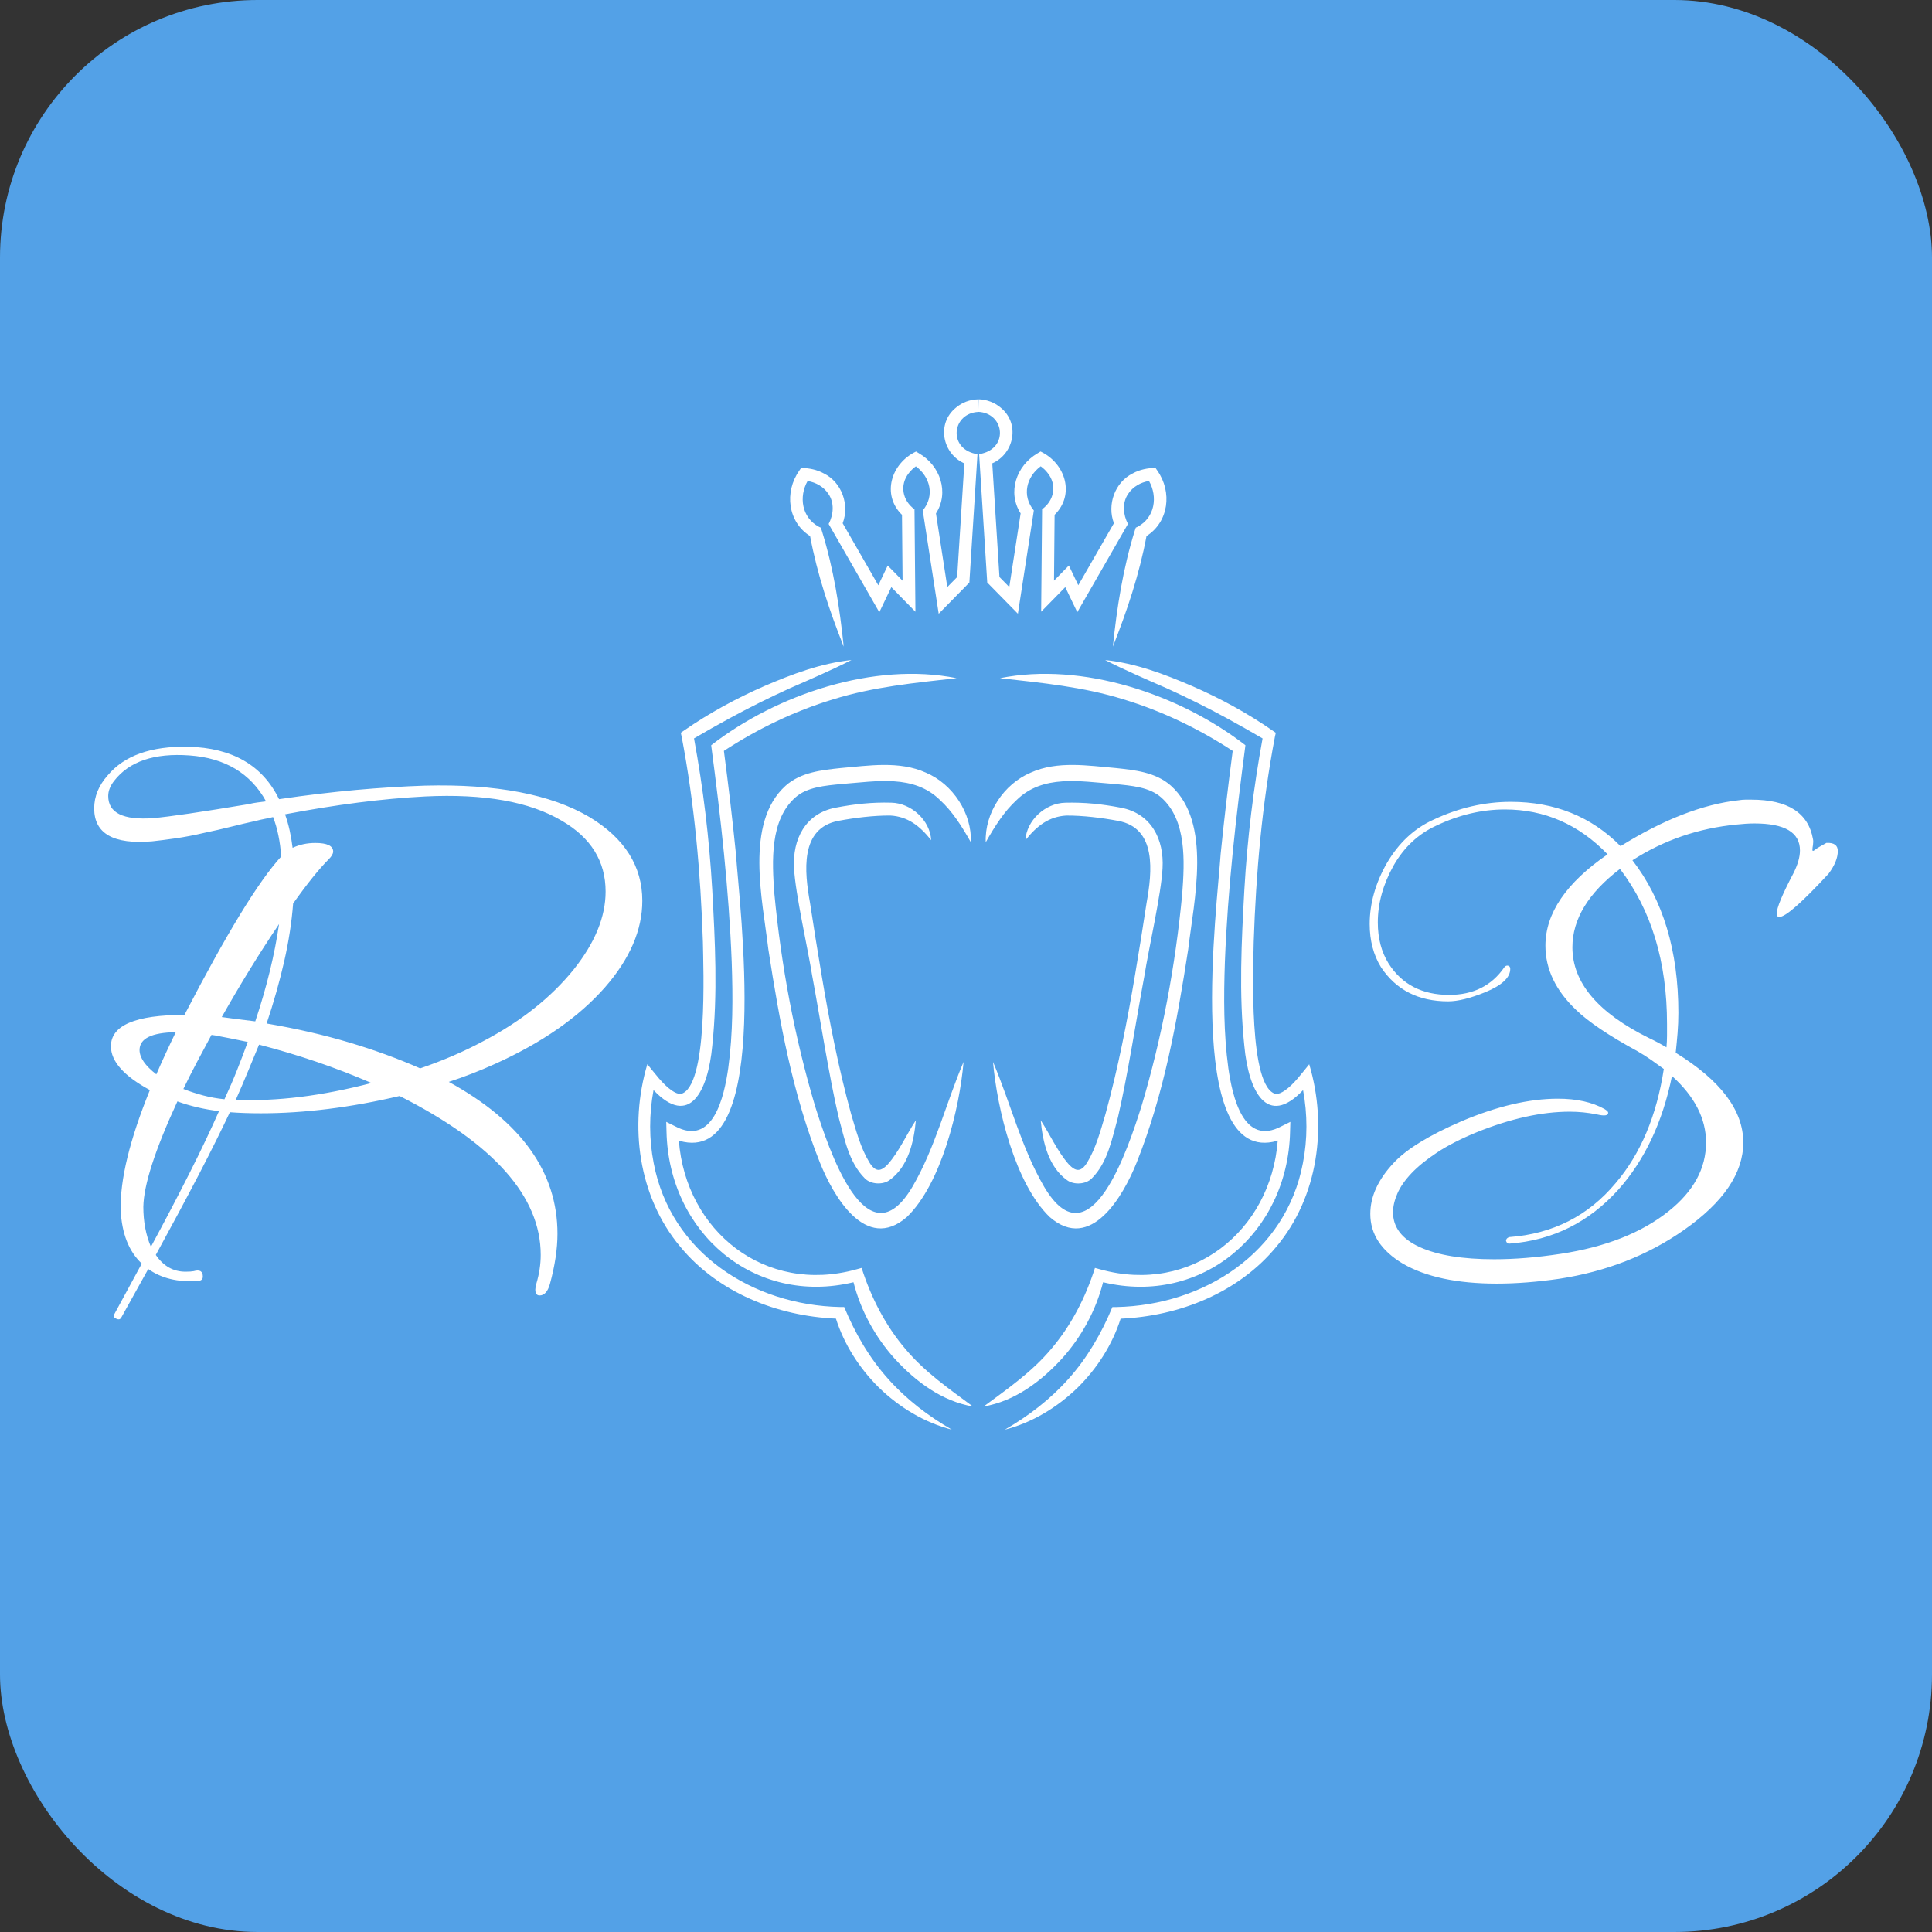 <?xml version="1.0" encoding="UTF-8"?> <svg xmlns="http://www.w3.org/2000/svg" width="150" height="150" viewBox="0 0 150 150" fill="none"><rect x="0" y="0" width="150" height="150" fill="#333333" stroke="none"/><rect width="150" height="150" rx="20" fill="#53A1E7"></rect><path d="M76.373 109.199C78.252 107.805 80.097 106.535 81.593 104.758C83.165 102.919 84.279 100.745 85.012 98.442C85.015 98.442 85.433 98.556 85.433 98.556C92.514 100.521 98.668 95.579 99.204 88.552C99.077 88.592 98.948 88.63 98.816 88.657C91.996 90 94.507 70.272 94.771 66.305C95.038 63.63 95.356 60.964 95.707 58.299C93.08 56.582 90.233 55.209 87.229 54.298C84.104 53.324 80.897 53.02 77.637 52.653C84.052 51.369 91.605 53.915 96.694 57.86C95.957 63.442 95.316 69.053 95.1 74.681C95.006 77.439 94.998 80.217 95.367 82.921C95.683 85.13 96.535 89.034 99.498 87.441L100.183 87.101L100.161 87.864C99.989 95.708 93.347 101.403 85.643 99.553C85.085 101.748 83.961 103.808 82.437 105.496C80.817 107.26 78.775 108.792 76.373 109.199ZM99.746 84.671C99.509 84.836 99.258 84.941 99.072 84.941C96.918 84.477 97.306 75.15 97.338 73.117C97.513 67.778 97.985 62.433 98.988 57.18L99.053 56.895L98.783 56.709C96.837 55.36 94.747 54.222 92.579 53.276C90.408 52.34 88.173 51.493 85.802 51.245C87.323 52.025 89.03 52.758 90.589 53.44C92.174 54.16 93.733 54.937 95.259 55.767C96.189 56.274 97.112 56.797 98.026 57.331C97.314 61.204 96.842 65.122 96.613 69.053C96.389 73.103 96.181 77.135 96.61 81.201C96.936 84.712 98.371 87.589 101.17 84.636C101.518 86.505 101.523 88.449 101.156 90.31C99.841 97.264 93.474 101.338 86.676 101.479C86.673 101.479 86.369 101.479 86.366 101.479C85.525 103.506 84.424 105.418 82.955 107.058C81.547 108.641 79.862 109.932 78.012 111C80.137 110.455 82.092 109.266 83.667 107.737C85.174 106.251 86.361 104.404 87.005 102.382C91.557 102.185 96.149 100.368 99.091 96.8C102.354 92.912 103.076 87.414 101.647 82.627C101.086 83.31 100.45 84.197 99.746 84.671ZM76.648 45.224L76.775 45.353C77.244 45.831 78.579 47.193 79.029 47.648C79.072 47.362 80.153 40.368 80.237 39.826L80.266 39.629C79.315 38.477 79.695 37.019 80.8 36.204C81.005 36.353 81.191 36.525 81.342 36.725C82.081 37.652 81.847 38.858 80.908 39.537L80.906 39.758L80.846 46.284L80.835 47.492L81.682 46.629C81.682 46.629 82.259 46.041 82.707 45.583L83.238 46.694L83.64 47.53L84.101 46.726L87.45 40.894L87.574 40.678C87.194 39.958 87.113 39.036 87.59 38.345C87.946 37.798 88.561 37.447 89.208 37.342C89.901 38.564 89.667 40.176 88.335 40.894L88.183 40.964L88.103 41.201C87.194 44.121 86.714 47.16 86.404 50.202C87.507 47.419 88.464 44.563 89.014 41.619C90.743 40.521 91.026 38.2 89.858 36.544L89.71 36.323C89.1 36.342 88.486 36.455 87.944 36.757C86.549 37.445 85.937 39.195 86.485 40.621L83.718 45.437L83.287 44.534L82.987 43.906C82.799 44.1 82.297 44.609 81.833 45.081L81.879 39.969C83.473 38.413 82.737 35.98 80.787 35.056L80.552 35.199C78.907 36.153 78.193 38.232 79.242 39.858L78.36 45.575C77.985 45.192 77.71 44.914 77.597 44.798L77.039 35.975C78.735 35.233 79.223 32.888 77.686 31.645C77.211 31.245 76.597 31.016 75.979 31L75.955 31.976C77.91 32.071 78.29 34.586 76.397 35.172L76.019 35.279L76.044 35.67L76.637 45.041L76.648 45.224ZM81.507 94.497C84.694 97.259 87.215 92.842 88.246 90.269C90.368 84.965 91.384 79.316 92.252 73.702C92.695 69.916 94.113 63.889 90.912 61.004C89.723 59.944 88.073 59.785 86.606 59.629C84.497 59.451 82.1 59.052 80.029 59.985C77.915 60.877 76.438 63.153 76.532 65.394C77.252 64.124 77.975 62.991 78.924 62.12C80.962 60.114 83.853 60.664 86.49 60.867C87.879 60.996 89.249 61.115 90.149 61.91C92.145 63.666 91.975 66.872 91.789 69.382C91.263 74.959 90.225 80.537 88.62 85.901C87.633 88.996 84.656 98.251 81.057 92.124C79.296 89.099 78.468 85.669 77.098 82.447C77.411 86.087 78.821 91.922 81.507 94.497ZM88.138 75.606C87.52 79.273 86.806 82.943 85.827 86.502C85.444 87.786 85.096 89.123 84.411 90.25C83.928 91.032 83.51 90.96 82.979 90.399C82.097 89.401 81.542 88.107 80.8 86.98C80.954 88.654 81.396 90.609 82.863 91.639C83.394 92.014 84.314 91.955 84.767 91.488C86.024 90.226 86.342 88.384 86.795 86.756C87.539 83.585 88.248 78.974 88.855 75.735C89.162 73.761 90.168 69.363 90.26 67.403C90.386 65.162 89.386 63.164 87.035 62.711C85.541 62.425 84.209 62.285 82.715 62.323C81.143 62.352 79.692 63.709 79.614 65.232C80.501 64.118 81.437 63.398 82.785 63.32C84.079 63.312 85.554 63.496 86.795 63.73C89.839 64.28 89.445 67.721 89.022 70.091C88.739 71.93 88.45 73.769 88.138 75.606ZM70.316 104.758C68.744 102.919 67.631 100.745 66.897 98.442C66.894 98.442 66.477 98.556 66.477 98.556C59.396 100.521 53.242 95.579 52.706 88.552C52.832 88.592 52.962 88.63 53.094 88.657C59.913 90 57.403 70.272 57.139 66.305C56.872 63.63 56.553 60.964 56.203 58.299C58.829 56.582 61.677 55.209 64.681 54.298C67.806 53.324 71.012 53.02 74.272 52.653C67.857 51.369 60.304 53.915 55.216 57.86C55.952 63.442 56.594 69.053 56.81 74.681C56.904 77.439 56.912 80.217 56.543 82.921C56.227 85.13 55.375 89.034 52.412 87.441L51.727 87.101L51.748 87.864C51.921 95.708 58.562 101.403 66.266 99.553C66.824 101.748 67.949 103.808 69.472 105.496C71.09 107.26 73.134 108.792 75.537 109.201C73.657 107.805 71.813 106.537 70.316 104.758ZM68.955 107.055C67.485 105.416 66.385 103.506 65.544 101.476C65.541 101.476 65.236 101.476 65.234 101.476C58.436 101.336 52.069 97.264 50.753 90.307C50.386 88.446 50.392 86.502 50.74 84.633C53.539 87.586 54.973 84.709 55.3 81.198C55.728 77.132 55.521 73.101 55.297 69.05C55.068 65.119 54.599 61.204 53.884 57.329C54.798 56.792 55.72 56.269 56.651 55.765C58.179 54.934 59.738 54.158 61.321 53.438C62.879 52.755 64.586 52.022 66.107 51.243C63.737 51.493 61.502 52.34 59.331 53.273C57.163 54.22 55.073 55.358 53.126 56.706L52.856 56.892L52.921 57.178C53.924 62.431 54.396 67.775 54.572 73.114C54.604 75.147 54.995 84.474 52.838 84.938C52.649 84.938 52.398 84.833 52.163 84.669C51.46 84.194 50.823 83.307 50.26 82.622C48.831 87.408 49.556 92.906 52.816 96.795C55.758 100.362 60.35 102.182 64.902 102.377C65.546 104.399 66.733 106.246 68.24 107.732C69.815 109.261 71.77 110.45 73.895 110.995C72.048 109.929 70.362 108.638 68.955 107.055ZM74.224 31.647C72.684 32.888 73.175 35.233 74.871 35.978L74.313 44.801C74.199 44.917 73.924 45.197 73.549 45.577L72.668 39.861C73.714 38.235 73.002 36.153 71.357 35.201L71.123 35.058C69.173 35.983 68.437 38.415 70.031 39.971L70.076 45.084C69.613 44.612 69.111 44.102 68.922 43.908L68.623 44.536L68.192 45.44L65.425 40.624C65.972 39.197 65.363 37.447 63.966 36.76C63.424 36.458 62.809 36.344 62.2 36.326L62.052 36.547C60.884 38.205 61.164 40.527 62.896 41.621C63.446 44.566 64.4 47.422 65.506 50.205C65.196 47.163 64.716 44.127 63.807 41.204L63.726 40.966L63.575 40.896C62.243 40.179 62.008 38.566 62.702 37.345C63.349 37.45 63.963 37.801 64.319 38.348C64.797 39.038 64.716 39.961 64.336 40.681L64.46 40.896L67.809 46.729L68.27 47.532L68.671 46.696L69.203 45.585C69.65 46.041 70.227 46.632 70.227 46.632L71.074 47.495L71.063 46.286L71.004 39.761L71.001 39.54C70.063 38.86 69.828 37.652 70.567 36.727C70.718 36.531 70.904 36.355 71.109 36.207C72.215 37.021 72.595 38.48 71.643 39.632L71.673 39.828C71.756 40.37 72.838 47.365 72.881 47.651C73.328 47.195 74.666 45.831 75.135 45.356L75.262 45.227L75.273 45.046L75.866 35.676L75.89 35.285L75.513 35.177C73.617 34.592 74 32.076 75.955 31.982L75.93 31.005C75.313 31.019 74.698 31.245 74.224 31.647ZM75.378 65.394C75.469 63.156 73.992 60.88 71.88 59.985C69.809 59.052 67.412 59.451 65.304 59.629C63.834 59.785 62.184 59.944 60.995 61.004C57.794 63.889 59.212 69.916 59.654 73.702C60.523 79.316 61.539 84.965 63.661 90.269C64.692 92.842 67.213 97.259 70.4 94.497C73.088 91.919 74.496 86.087 74.811 82.444C73.442 85.666 72.614 89.096 70.853 92.122C67.253 98.248 64.276 88.996 63.289 85.898C61.688 80.535 60.649 74.956 60.121 69.379C59.938 66.869 59.765 63.663 61.76 61.907C62.661 61.112 64.031 60.993 65.419 60.864C68.057 60.662 70.947 60.111 72.986 62.118C73.938 62.991 74.66 64.124 75.378 65.394ZM65.115 63.727C66.355 63.493 67.83 63.31 69.124 63.318C70.473 63.393 71.409 64.116 72.296 65.23C72.217 63.706 70.767 62.35 69.195 62.32C67.704 62.279 66.369 62.422 64.875 62.708C62.523 63.161 61.523 65.159 61.65 67.4C61.742 69.363 62.745 73.758 63.055 75.732C63.661 78.971 64.371 83.585 65.115 86.753C65.565 88.382 65.886 90.223 67.143 91.485C67.593 91.952 68.515 92.011 69.046 91.636C70.513 90.606 70.956 88.651 71.109 86.977C70.368 88.101 69.812 89.398 68.93 90.396C68.399 90.96 67.981 91.032 67.499 90.248C66.814 89.121 66.469 87.783 66.083 86.499C65.104 82.94 64.387 79.27 63.772 75.603C63.459 73.767 63.171 71.928 62.888 70.086C62.464 67.718 62.071 64.278 65.115 63.727ZM12.096 97.431C12.684 98.299 13.452 98.734 14.404 98.734C14.685 98.734 14.892 98.72 15.033 98.693C15.507 98.553 15.747 98.693 15.747 99.114C15.747 99.338 15.607 99.451 15.326 99.451C13.816 99.561 12.541 99.254 11.508 98.526L9.41 102.304C9.327 102.444 9.2 102.471 9.033 102.387C8.836 102.304 8.782 102.191 8.866 102.05L11.007 98.105C9.998 97.153 9.454 95.767 9.37 93.95C9.313 91.599 10.068 88.495 11.635 84.631C9.621 83.539 8.612 82.406 8.612 81.231C8.612 79.607 10.513 78.796 14.321 78.796C15.944 75.662 17.379 73.074 18.622 71.032C19.867 68.991 20.938 67.478 21.833 66.499C21.75 65.324 21.539 64.302 21.202 63.436C20.978 63.493 20.755 63.541 20.531 63.582C20.307 63.625 20.097 63.674 19.9 63.727C19.255 63.868 18.597 64.021 17.929 64.189C17.257 64.356 16.586 64.512 15.914 64.65C15.076 64.847 14.313 64.992 13.628 65.089C12.943 65.189 12.333 65.264 11.802 65.321C8.806 65.572 7.312 64.72 7.312 62.762C7.312 61.837 7.663 60.985 8.361 60.2C9.648 58.661 11.732 57.919 14.615 57.976C18.028 58.059 20.38 59.416 21.666 62.048C23.764 61.74 25.751 61.503 27.625 61.333C29.499 61.166 31.29 61.053 32.997 60.996C38.508 60.856 42.761 61.667 45.757 63.431C48.499 65.081 49.869 67.252 49.869 69.938C49.869 72.203 48.903 74.443 46.973 76.652C44.931 78.976 42.076 80.961 38.411 82.611C37.236 83.142 36.047 83.606 34.844 83.997C40.469 87.077 43.281 91.005 43.281 95.792C43.281 96.967 43.084 98.267 42.693 99.696C42.526 100.284 42.259 100.578 41.895 100.578C41.671 100.578 41.561 100.424 41.561 100.117C41.561 100.033 41.588 99.88 41.644 99.656C41.868 98.901 41.981 98.159 41.981 97.431C41.981 92.898 38.33 88.786 31.026 85.092C27.221 85.987 23.624 86.435 20.24 86.435C19.792 86.435 19.371 86.427 18.98 86.413C18.587 86.4 18.209 86.378 17.848 86.351C17.203 87.721 16.405 89.326 15.456 91.156C14.501 92.99 13.382 95.082 12.096 97.431ZM20.657 62.218C19.455 60.036 17.468 58.847 14.698 58.65C11.983 58.456 10.039 59.111 8.863 60.624C8.556 61.015 8.402 61.408 8.402 61.8C8.402 63.115 9.564 63.687 11.886 63.52C12.53 63.463 13.466 63.345 14.698 63.164C15.931 62.983 17.468 62.738 19.315 62.431C19.538 62.374 19.762 62.333 19.986 62.304C20.21 62.274 20.434 62.244 20.657 62.218ZM12.137 83.412C12.584 82.377 13.088 81.287 13.647 80.138C11.773 80.168 10.834 80.629 10.834 81.525C10.837 82.112 11.271 82.741 12.137 83.412ZM13.773 85.513C12.04 89.263 11.158 91.992 11.128 93.697C11.128 94.845 11.322 95.878 11.716 96.803C12.835 94.732 13.835 92.823 14.717 91.073C15.599 89.326 16.362 87.721 17.004 86.268C15.858 86.127 14.782 85.877 13.773 85.513ZM16.419 80.349C16.028 81.077 15.642 81.797 15.264 82.511C14.887 83.226 14.544 83.903 14.237 84.547C14.741 84.744 15.259 84.911 15.79 85.052C16.322 85.192 16.866 85.289 17.427 85.345C17.791 84.563 18.12 83.8 18.414 83.059C18.708 82.317 18.98 81.597 19.234 80.896C18.309 80.702 17.47 80.532 16.715 80.392L16.419 80.349ZM21.666 71.744C20.911 72.863 20.161 74.025 19.42 75.228C18.678 76.431 17.945 77.677 17.217 78.963C17.608 79.019 18.02 79.076 18.454 79.13C18.889 79.187 19.342 79.243 19.819 79.297C20.267 77.954 20.644 76.652 20.951 75.393C21.259 74.136 21.496 72.92 21.666 71.744ZM28.844 84.084C27.418 83.469 25.983 82.916 24.541 82.425C23.101 81.937 21.623 81.495 20.113 81.104C19.832 81.775 19.547 82.468 19.253 83.18C18.959 83.895 18.643 84.628 18.309 85.383C21.469 85.526 24.98 85.092 28.844 84.084ZM25.527 66.707C24.772 67.462 23.848 68.611 22.758 70.148C22.645 71.604 22.416 73.101 22.065 74.638C21.715 76.177 21.262 77.784 20.701 79.464C22.995 79.855 25.128 80.346 27.102 80.934C29.073 81.522 30.915 82.193 32.622 82.948C33.517 82.641 34.369 82.312 35.184 81.961C35.995 81.611 36.764 81.241 37.492 80.85C40.431 79.311 42.78 77.45 44.543 75.269C46.193 73.198 47.019 71.183 47.019 69.223C47.019 66.872 45.886 65.041 43.618 63.725C41.127 62.242 37.589 61.613 32.999 61.837C29.726 62.004 26.102 62.468 22.13 63.223C22.27 63.614 22.389 64.027 22.486 64.461C22.583 64.895 22.661 65.348 22.718 65.825C23.249 65.575 23.837 65.448 24.481 65.448C25.403 65.448 25.867 65.672 25.867 66.119C25.862 66.289 25.751 66.483 25.527 66.707ZM126.741 66.791C129.119 69.87 130.308 73.815 130.308 78.628C130.308 79.16 130.287 79.685 130.246 80.203C130.203 80.721 130.155 81.231 130.101 81.735C133.598 83.889 135.348 86.211 135.348 88.703C135.348 91.081 133.808 93.349 130.732 95.503C127.933 97.461 124.716 98.72 121.078 99.281C119.344 99.532 117.721 99.659 116.211 99.659C113.132 99.659 110.697 99.141 108.909 98.105C107.229 97.097 106.39 95.811 106.39 94.244C106.39 92.901 106.992 91.585 108.194 90.299C109.173 89.237 110.923 88.158 113.442 87.066C116.211 85.89 118.716 85.302 120.954 85.302C122.408 85.302 123.613 85.569 124.565 86.1C124.759 86.214 124.859 86.311 124.859 86.394C124.859 86.618 124.565 86.661 123.977 86.521C123.276 86.381 122.577 86.311 121.879 86.311C119.698 86.311 117.29 86.842 114.66 87.904C113.428 88.409 112.401 88.932 111.576 89.479C110.751 90.024 110.087 90.563 109.583 91.094C109.079 91.626 108.715 92.151 108.491 92.669C108.267 93.187 108.154 93.669 108.154 94.117C108.154 95.293 108.847 96.194 110.233 96.825C111.619 97.455 113.541 97.768 116.003 97.768C116.815 97.768 117.648 97.733 118.5 97.663C119.355 97.593 120.242 97.488 121.167 97.348C124.665 96.816 127.464 95.711 129.561 94.031C131.492 92.491 132.457 90.714 132.457 88.7C132.457 86.853 131.576 85.132 129.812 83.539C129.084 87.12 127.698 90.059 125.657 92.354C123.362 94.899 120.55 96.299 117.219 96.552C117.079 96.579 116.982 96.509 116.926 96.342C116.926 96.202 117.009 96.105 117.176 96.048C120.56 95.797 123.319 94.398 125.444 91.849C127.375 89.584 128.62 86.632 129.178 82.994C128.871 82.77 128.548 82.538 128.213 82.301C127.879 82.064 127.515 81.832 127.121 81.608C124.91 80.405 123.33 79.34 122.378 78.418C120.784 76.908 119.986 75.242 119.986 73.424C119.986 70.906 121.596 68.541 124.813 66.33C122.575 64.008 119.916 62.846 116.839 62.846C115.049 62.846 113.272 63.266 111.508 64.105C110.109 64.749 109.003 65.785 108.192 67.211C107.38 68.668 106.973 70.134 106.973 71.618C106.973 72.85 107.253 73.912 107.811 74.808C108.847 76.431 110.413 77.242 112.511 77.242C114.385 77.242 115.812 76.528 116.793 75.101C116.877 74.991 116.974 74.948 117.087 74.975C117.198 75.002 117.255 75.088 117.255 75.225C117.255 75.897 116.61 76.498 115.324 77.029C114.148 77.507 113.183 77.744 112.428 77.744C110.133 77.744 108.399 76.862 107.224 75.099C106.636 74.147 106.342 73.028 106.342 71.742C106.342 70.148 106.789 68.565 107.685 66.998C108.607 65.432 109.809 64.313 111.295 63.641C113.253 62.719 115.254 62.255 117.298 62.255C120.711 62.255 123.551 63.404 125.819 65.696C129.149 63.625 132.212 62.436 135.011 62.129C135.178 62.102 135.348 62.085 135.515 62.085C135.682 62.085 135.836 62.085 135.976 62.085C138.802 62.085 140.399 63.107 140.76 65.149C140.787 65.262 140.787 65.415 140.76 65.61C140.733 65.75 140.717 65.877 140.717 65.987C140.717 66.071 140.76 66.087 140.844 66.03C140.984 65.92 141.129 65.82 141.283 65.736C141.437 65.653 141.612 65.556 141.806 65.442C142.394 65.415 142.688 65.626 142.688 66.071C142.688 66.602 142.451 67.19 141.973 67.834C139.902 70.072 138.63 71.191 138.152 71.191C138.012 71.191 137.942 71.108 137.942 70.941C137.942 70.493 138.376 69.444 139.245 67.794C139.582 67.122 139.749 66.535 139.749 66.03C139.749 64.631 138.573 63.932 136.222 63.932C135.998 63.932 135.774 63.941 135.55 63.954C135.327 63.968 135.089 63.989 134.836 64.016C131.875 64.302 129.176 65.224 126.741 66.791ZM129.383 81.314C129.41 81.007 129.427 80.705 129.427 80.411C129.427 80.117 129.427 79.818 129.427 79.507C129.427 74.667 128.21 70.652 125.775 67.462C123.314 69.336 122.081 71.367 122.081 73.548C122.081 76.29 124.069 78.642 128.041 80.6C128.461 80.796 128.909 81.034 129.383 81.314Z" fill="white"></path></svg> 